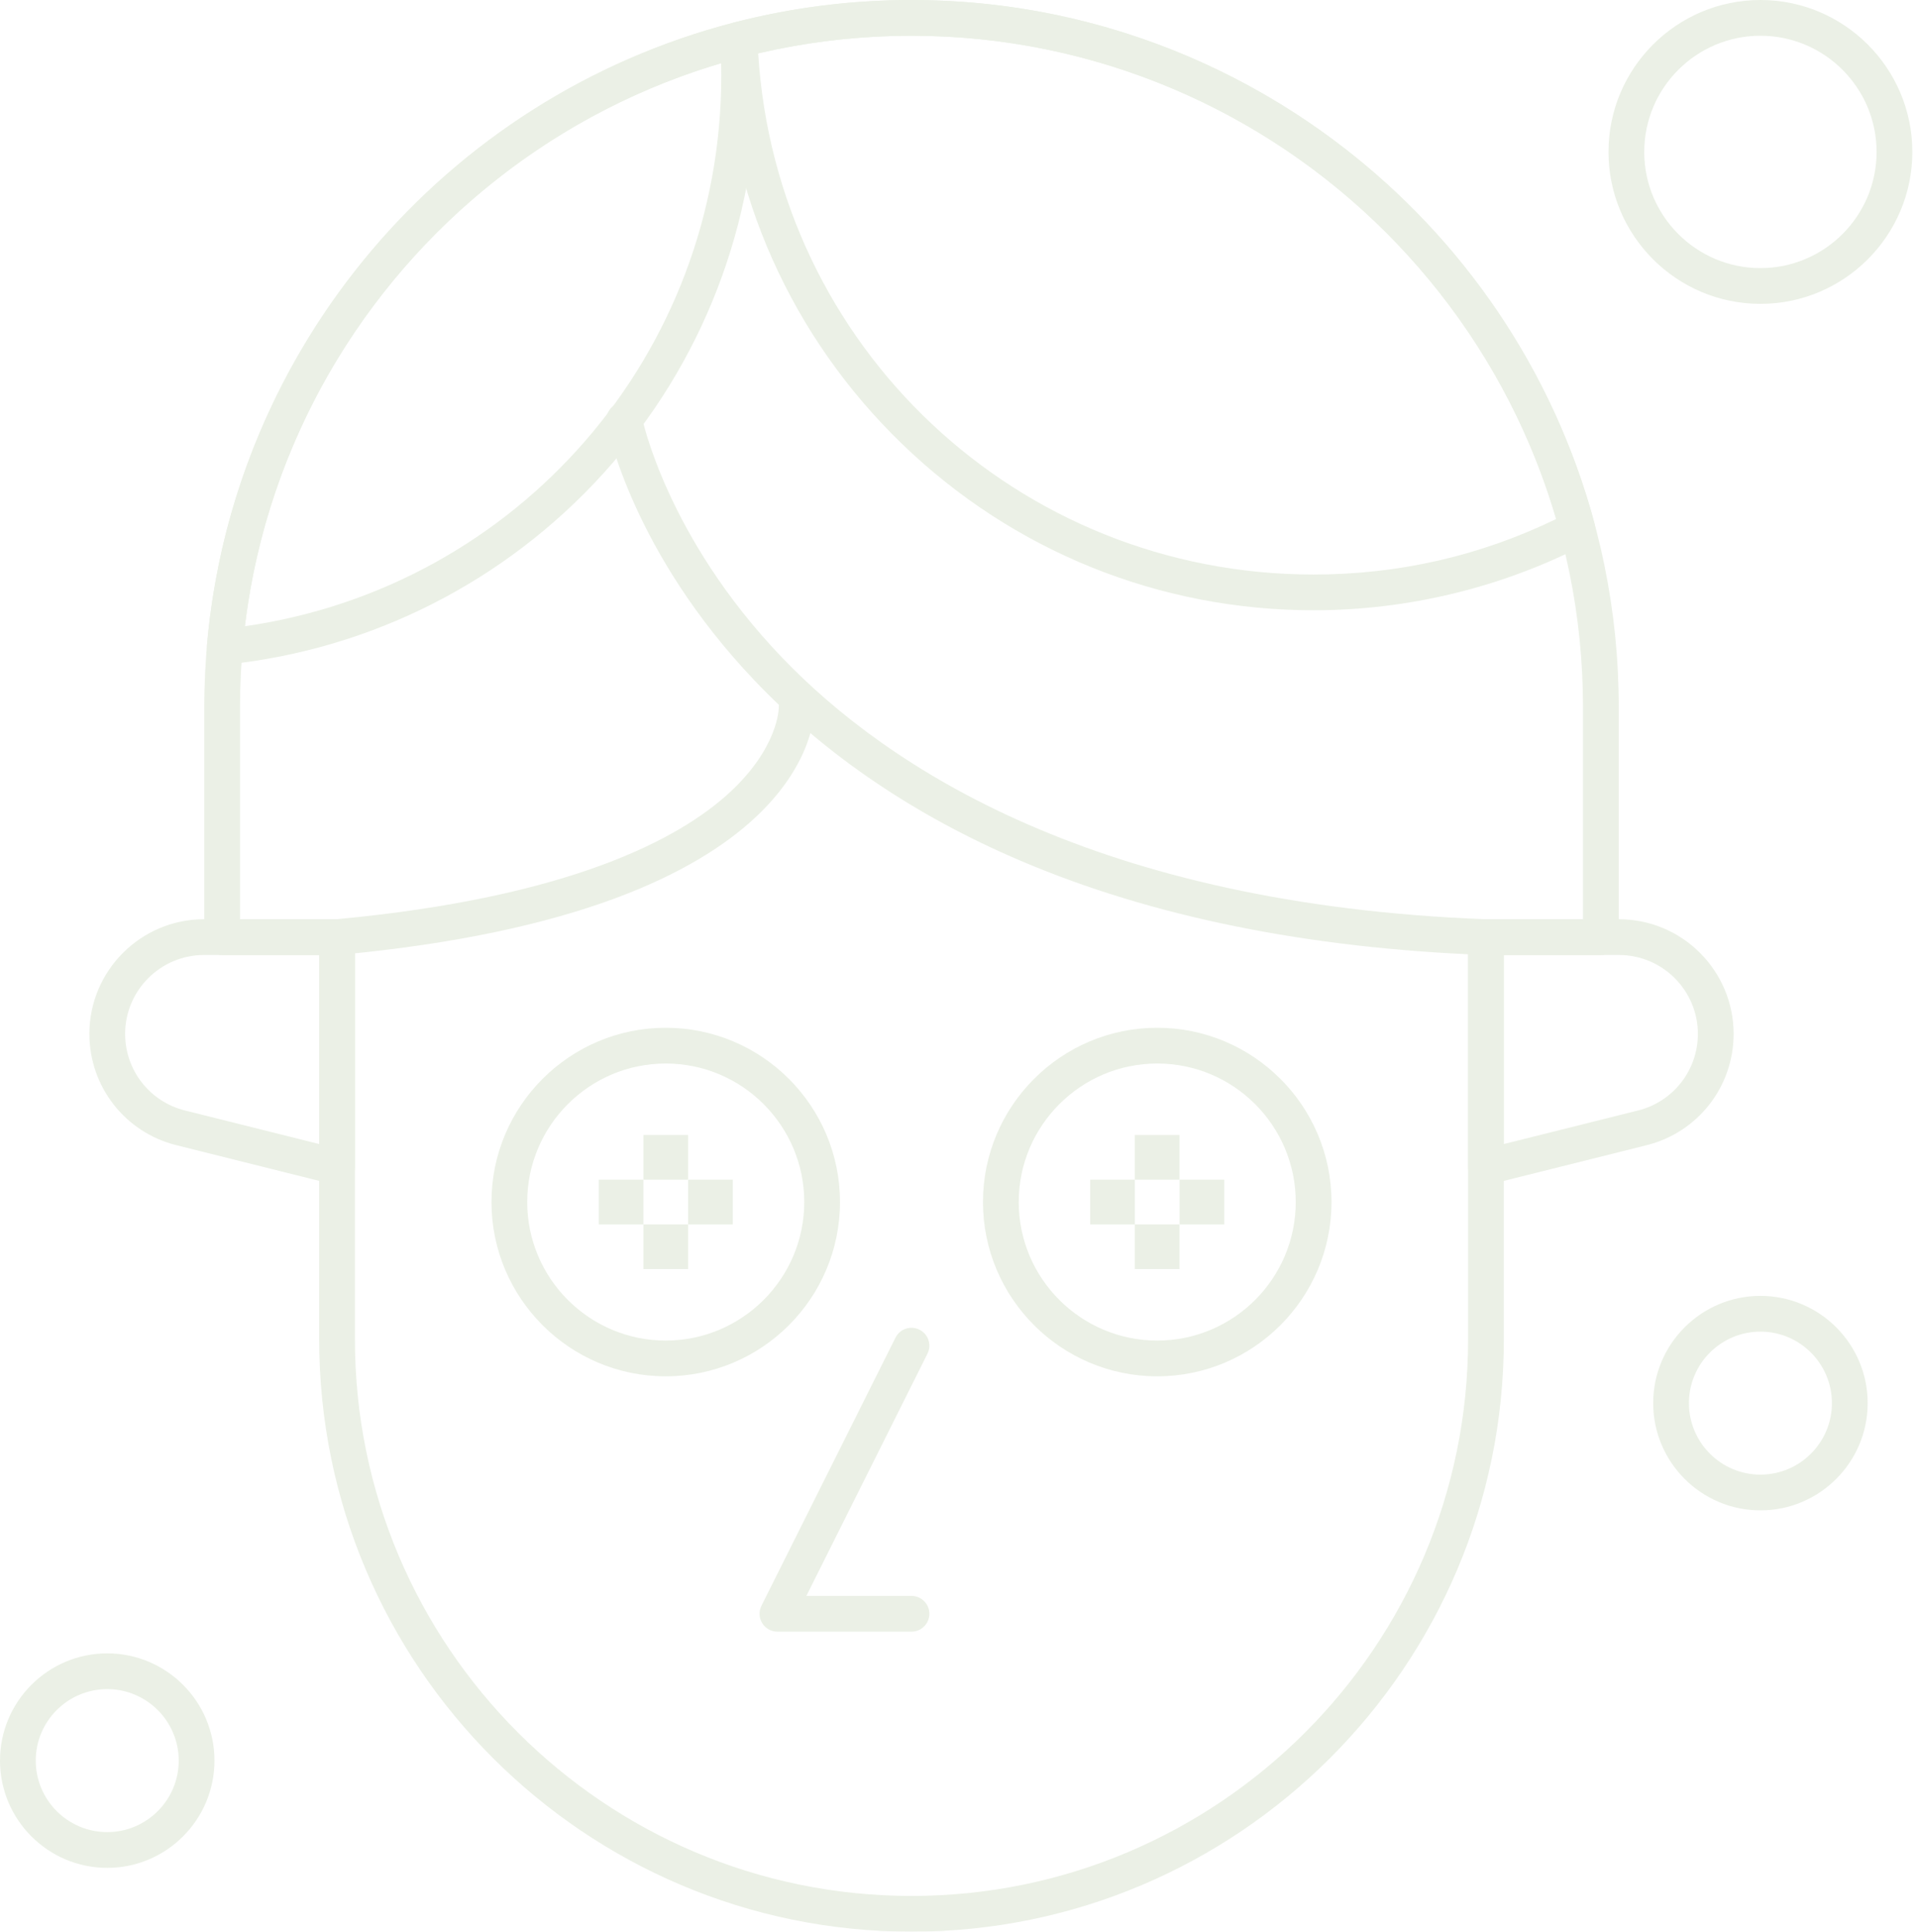 <?xml version="1.0" encoding="UTF-8"?> <svg xmlns="http://www.w3.org/2000/svg" width="142" height="143" viewBox="0 0 142 143" fill="none"> <g opacity="0.3"> <path d="M67.484 143C43.303 143 23.63 123.327 23.63 99.146V70.697H16.446C15.716 70.697 15.123 70.104 15.123 69.374V52.361C15.123 23.489 38.612 0 67.484 0C96.356 0 119.845 23.489 119.845 52.361V69.374C119.845 70.104 119.252 70.697 118.522 70.697H111.338V99.146C111.338 123.327 91.665 143 67.484 143ZM17.769 68.05H24.952C25.683 68.05 26.276 68.643 26.276 69.374V99.146C26.276 121.868 44.761 140.354 67.484 140.354C90.206 140.354 108.692 121.868 108.692 99.146V69.374C108.692 68.643 109.284 68.05 110.015 68.05H117.198V52.361C117.198 24.948 94.896 2.646 67.484 2.646C40.071 2.646 17.769 24.948 17.769 52.361V68.05H17.769Z" fill="#BBCEAA"></path> <path d="M97.253 45.177C85.827 45.177 75.009 40.807 66.793 32.871C58.598 24.955 53.853 14.336 53.433 2.972C53.409 2.35 53.823 1.796 54.426 1.641C58.669 0.552 63.062 0 67.481 0C91.141 0 111.939 15.944 118.058 38.773C118.218 39.373 117.94 40.005 117.388 40.29C111.212 43.487 104.25 45.177 97.253 45.177ZM56.131 3.947C57.486 25.669 75.347 42.531 97.253 42.531C103.561 42.531 109.597 41.148 115.212 38.421C109.059 17.302 89.586 2.646 67.481 2.646C63.646 2.646 59.833 3.084 56.131 3.947Z" fill="#BBCEAA"></path> <path d="M16.641 49.2C16.296 49.2 15.963 49.065 15.714 48.82C15.432 48.543 15.289 48.155 15.323 47.762C17.24 25.743 32.907 7.222 54.309 1.674C54.692 1.575 55.099 1.652 55.419 1.885C55.739 2.117 55.938 2.48 55.962 2.875C56.019 3.818 56.047 4.702 56.047 5.576C56.047 16.49 52.013 26.949 44.687 35.026C37.413 43.047 27.502 48.078 16.778 49.193C16.733 49.197 16.687 49.2 16.641 49.2ZM53.39 4.675C34.409 10.271 20.495 26.719 18.129 46.36C38.351 43.459 53.401 26.207 53.401 5.576C53.401 5.278 53.397 4.978 53.39 4.675Z" fill="#BBCEAA"></path> <path d="M110.013 87.71C109.721 87.71 109.433 87.613 109.198 87.429C108.877 87.178 108.689 86.793 108.689 86.386V69.374C108.689 68.643 109.282 68.051 110.013 68.051H119.86C124.541 68.051 128.349 71.859 128.349 76.539C128.349 80.441 125.705 83.827 121.919 84.774L110.334 87.671C110.228 87.697 110.12 87.71 110.013 87.71ZM111.336 70.697V84.692L121.277 82.206C123.882 81.555 125.702 79.224 125.702 76.539C125.702 73.318 123.082 70.697 119.86 70.697H111.336V70.697Z" fill="#BBCEAA"></path> <path d="M24.953 87.709C24.846 87.709 24.738 87.696 24.632 87.669L13.047 84.773C9.261 83.827 6.617 80.44 6.617 76.538C6.617 71.858 10.425 68.05 15.105 68.05H24.953C25.684 68.05 26.276 68.642 26.276 69.373V86.386C26.276 86.793 26.089 87.178 25.767 87.428C25.532 87.612 25.245 87.709 24.953 87.709ZM15.105 70.697C11.884 70.697 9.264 73.317 9.264 76.538C9.264 79.224 11.083 81.555 13.689 82.206L23.63 84.691V70.697H15.105V70.697Z" fill="#BBCEAA"></path> <path d="M110.014 70.697C109.997 70.697 109.98 70.697 109.964 70.696C96.834 70.205 85.253 67.856 75.542 63.713C67.726 60.379 61.096 55.882 55.837 50.349C46.83 40.873 44.99 31.73 44.917 31.346C44.779 30.628 45.249 29.934 45.966 29.796C46.682 29.659 47.376 30.127 47.515 30.844C47.532 30.932 49.332 39.728 57.873 48.65C65.776 56.906 81.245 66.974 110.063 68.052C110.793 68.079 111.363 68.694 111.336 69.424C111.309 70.137 110.722 70.697 110.014 70.697Z" fill="#BBCEAA"></path> <path d="M24.951 70.697C24.275 70.697 23.698 70.182 23.635 69.496C23.567 68.768 24.103 68.123 24.83 68.056C42.259 66.442 50.307 62.075 53.989 58.696C57.64 55.345 57.655 52.43 57.655 52.402C57.632 51.672 58.206 51.061 58.937 51.039C59.675 51.018 60.278 51.59 60.3 52.321C60.319 52.936 60.358 67.424 25.074 70.691C25.033 70.695 24.991 70.697 24.951 70.697Z" fill="#BBCEAA"></path> <path d="M85.677 101.886C78.563 101.886 72.775 96.099 72.775 88.985C72.775 81.871 78.563 76.084 85.677 76.084C92.79 76.084 98.578 81.871 98.578 88.985C98.578 96.099 92.79 101.886 85.677 101.886ZM85.677 78.73C80.022 78.73 75.422 83.331 75.422 88.985C75.422 94.64 80.022 99.24 85.677 99.24C91.331 99.24 95.931 94.64 95.931 88.985C95.931 83.331 91.331 78.73 85.677 78.73Z" fill="#BBCEAA"></path> <path d="M49.288 101.886C42.174 101.886 36.387 96.099 36.387 88.985C36.387 81.871 42.174 76.084 49.288 76.084C56.402 76.084 62.189 81.871 62.189 88.985C62.189 96.099 56.402 101.886 49.288 101.886ZM49.288 78.73C43.633 78.73 39.033 83.331 39.033 88.985C39.033 94.64 43.633 99.24 49.288 99.24C54.942 99.24 59.543 94.64 59.543 88.985C59.543 83.331 54.942 78.73 49.288 78.73Z" fill="#BBCEAA"></path> <path d="M67.482 120.789H57.558C57.099 120.789 56.673 120.551 56.432 120.161C56.191 119.771 56.169 119.284 56.374 118.874L66.298 99.026C66.625 98.372 67.42 98.107 68.073 98.434C68.727 98.761 68.992 99.556 68.665 100.209L59.699 118.142H67.482C68.212 118.142 68.805 118.735 68.805 119.466C68.805 120.196 68.212 120.789 67.482 120.789Z" fill="#BBCEAA"></path> <path d="M7.939 138.274C3.561 138.274 0 134.712 0 130.335C0 125.957 3.561 122.396 7.939 122.396C12.317 122.396 15.878 125.957 15.878 130.335C15.878 134.712 12.317 138.274 7.939 138.274ZM7.939 125.042C5.021 125.042 2.646 127.416 2.646 130.335C2.646 133.253 5.021 135.627 7.939 135.627C10.857 135.627 13.232 133.253 13.232 130.335C13.232 127.416 10.857 125.042 7.939 125.042Z" fill="#BBCEAA"></path> <path d="M130.334 111.81C125.956 111.81 122.395 108.248 122.395 103.871C122.395 99.493 125.956 95.932 130.334 95.932C134.711 95.932 138.273 99.493 138.273 103.871C138.273 108.248 134.711 111.81 130.334 111.81ZM130.334 98.578C127.415 98.578 125.041 100.953 125.041 103.871C125.041 106.789 127.415 109.164 130.334 109.164C133.252 109.164 135.627 106.789 135.627 103.871C135.627 100.953 133.252 98.578 130.334 98.578Z" fill="#BBCEAA"></path> <path d="M130.333 22.494C124.131 22.494 119.086 17.449 119.086 11.247C119.086 5.045 124.131 0 130.333 0C136.535 0 141.58 5.045 141.58 11.247C141.58 17.449 136.535 22.494 130.333 22.494ZM130.333 2.646C125.59 2.646 121.732 6.505 121.732 11.247C121.732 15.989 125.59 19.848 130.333 19.848C135.076 19.848 138.934 15.989 138.934 11.247C138.934 6.505 135.076 2.646 130.333 2.646Z" fill="#BBCEAA"></path> <path d="M87.328 84.023H84.019V87.331H87.328V84.023Z" fill="#BBCEAA"></path> <path d="M84.021 87.331H80.713V90.639H84.021V87.331Z" fill="#BBCEAA"></path> <path d="M87.328 90.639H84.019V93.947H87.328V90.639Z" fill="#BBCEAA"></path> <path d="M90.638 87.331H87.33V90.639H90.638V87.331Z" fill="#BBCEAA"></path> <path d="M50.943 84.022H47.635V87.331H50.943V84.022Z" fill="#BBCEAA"></path> <path d="M47.636 87.331H44.328V90.639H47.636V87.331Z" fill="#BBCEAA"></path> <path d="M50.943 90.639H47.635V93.947H50.943V90.639Z" fill="#BBCEAA"></path> <path d="M54.253 87.331H50.945V90.639H54.253V87.331Z" fill="#BBCEAA"></path> </g> </svg> 